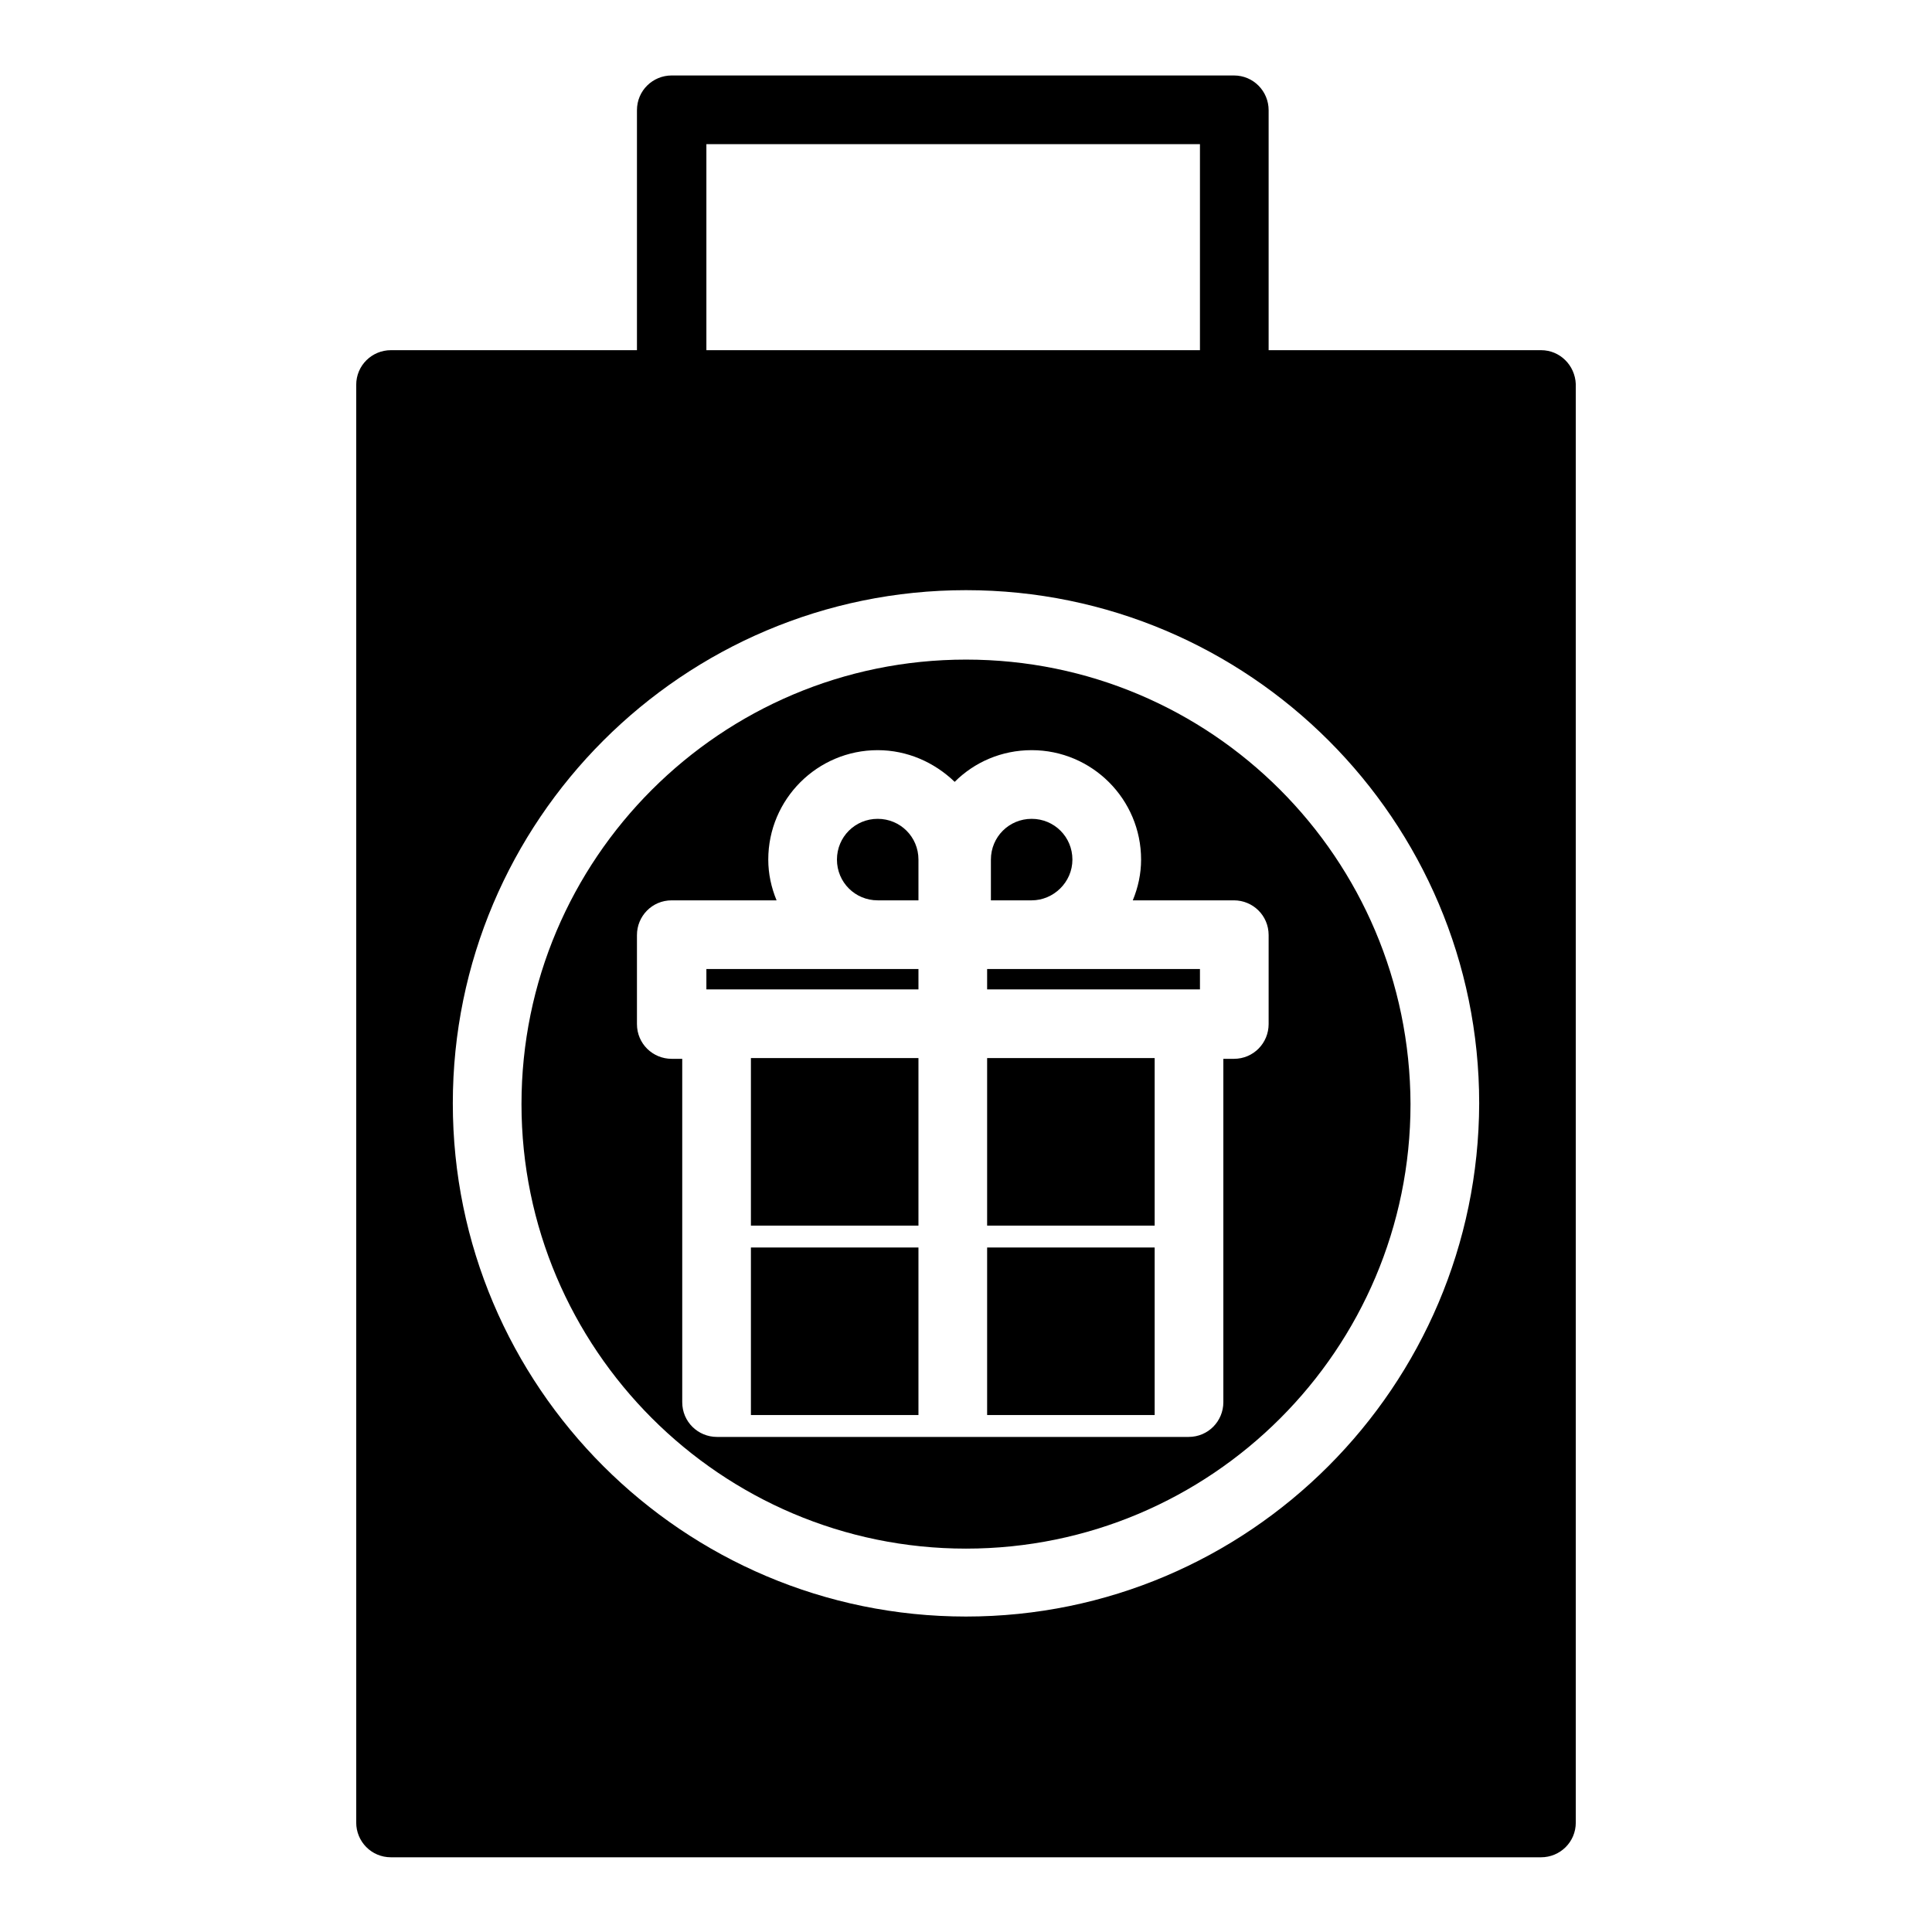 <?xml version="1.0" encoding="utf-8"?>
<!-- Svg Vector Icons : http://www.onlinewebfonts.com/icon -->
<!DOCTYPE svg PUBLIC "-//W3C//DTD SVG 1.1//EN" "http://www.w3.org/Graphics/SVG/1.1/DTD/svg11.dtd">
<svg version="1.1" xmlns="http://www.w3.org/2000/svg" xmlns:xlink="http://www.w3.org/1999/xlink" x="0px" y="0px" viewBox="0 0 256 256" enable-background="new 0 0 256 256" xml:space="preserve">
<g><g><g><g><path fill="#000000" d="M130.8 165.3h22.2v22.2h-22.2z"/><path fill="#000000" d="M99.5 165.3h22.2v22.2h-22.2z"/><path fill="#000000" d="M142.1,113.9c0-3-2.4-5.4-5.4-5.4c-3,0-5.4,2.4-5.4,5.4v5.4h5.4C139.6,119.3,142.1,116.9,142.1,113.9z"/><path fill="#000000" d="M99.5 140.2h22.2v22.2h-22.2z"/><path fill="#000000" d="M93.6 128.4L93.6 131.1 95 131.1 121.7 131.1 121.7 128.4 116.3 128.4 z"/><path fill="#000000" d="M116.3,108.5c-3,0-5.4,2.4-5.4,5.4c0,3,2.4,5.4,5.4,5.4h5.4v-5.4C121.7,110.9,119.3,108.5,116.3,108.5z"/><path fill="#000000" d="M130.8 140.2h22.2v22.2h-22.2z"/><path fill="#000000" d="M204.2,46.4h-36.1V14.6c0-2.5-2-4.6-4.6-4.6H89c-2.5,0-4.6,2-4.6,4.6v31.8H51.8c-2.5,0-4.6,2-4.6,4.6v190.5c0,2.5,2,4.6,4.6,4.6h152.4c2.5,0,4.6-2,4.6-4.6V50.9C208.7,48.4,206.7,46.4,204.2,46.4z M93.6,19.1H159v27.3H93.6V19.1z M128,214.2c-37.5,0-68-30.5-68-68c0-37.5,30.5-68,68-68c37.5,0,68,30.5,68,68C195.9,183.7,165.5,214.2,128,214.2z"/><path fill="#000000" d="M128,87.4c-32.5,0-58.9,26.4-58.9,58.9c0,32.4,26.4,58.9,58.9,58.9c32.5,0,58.9-26.4,58.9-58.9C186.8,113.7,160.5,87.4,128,87.4z M168.1,135.7c0,2.5-2,4.6-4.6,4.6h-1.4v45.5c0,2.5-2,4.6-4.6,4.6H95c-2.5,0-4.6-2-4.6-4.6v-45.5H89c-2.5,0-4.6-2-4.6-4.6v-11.8c0-2.5,2-4.6,4.6-4.6h13.9c-0.7-1.7-1.1-3.5-1.1-5.4c0-8,6.5-14.5,14.5-14.5c3.9,0,7.5,1.6,10.2,4.2c2.6-2.6,6.2-4.2,10.2-4.2c8,0,14.5,6.5,14.5,14.5c0,1.9-0.4,3.7-1.1,5.4h13.4c2.5,0,4.6,2,4.6,4.6V135.7L168.1,135.7z"/><path fill="#000000" d="M130.8 128.4L130.8 131.1 157.6 131.1 159 131.1 159 128.4 136.7 128.4 z"/></g></g><g></g><g></g><g></g><g></g><g></g><g></g><g></g><g></g><g></g><g></g><g></g><g></g><g></g><g></g><g></g></g></g>
</svg>